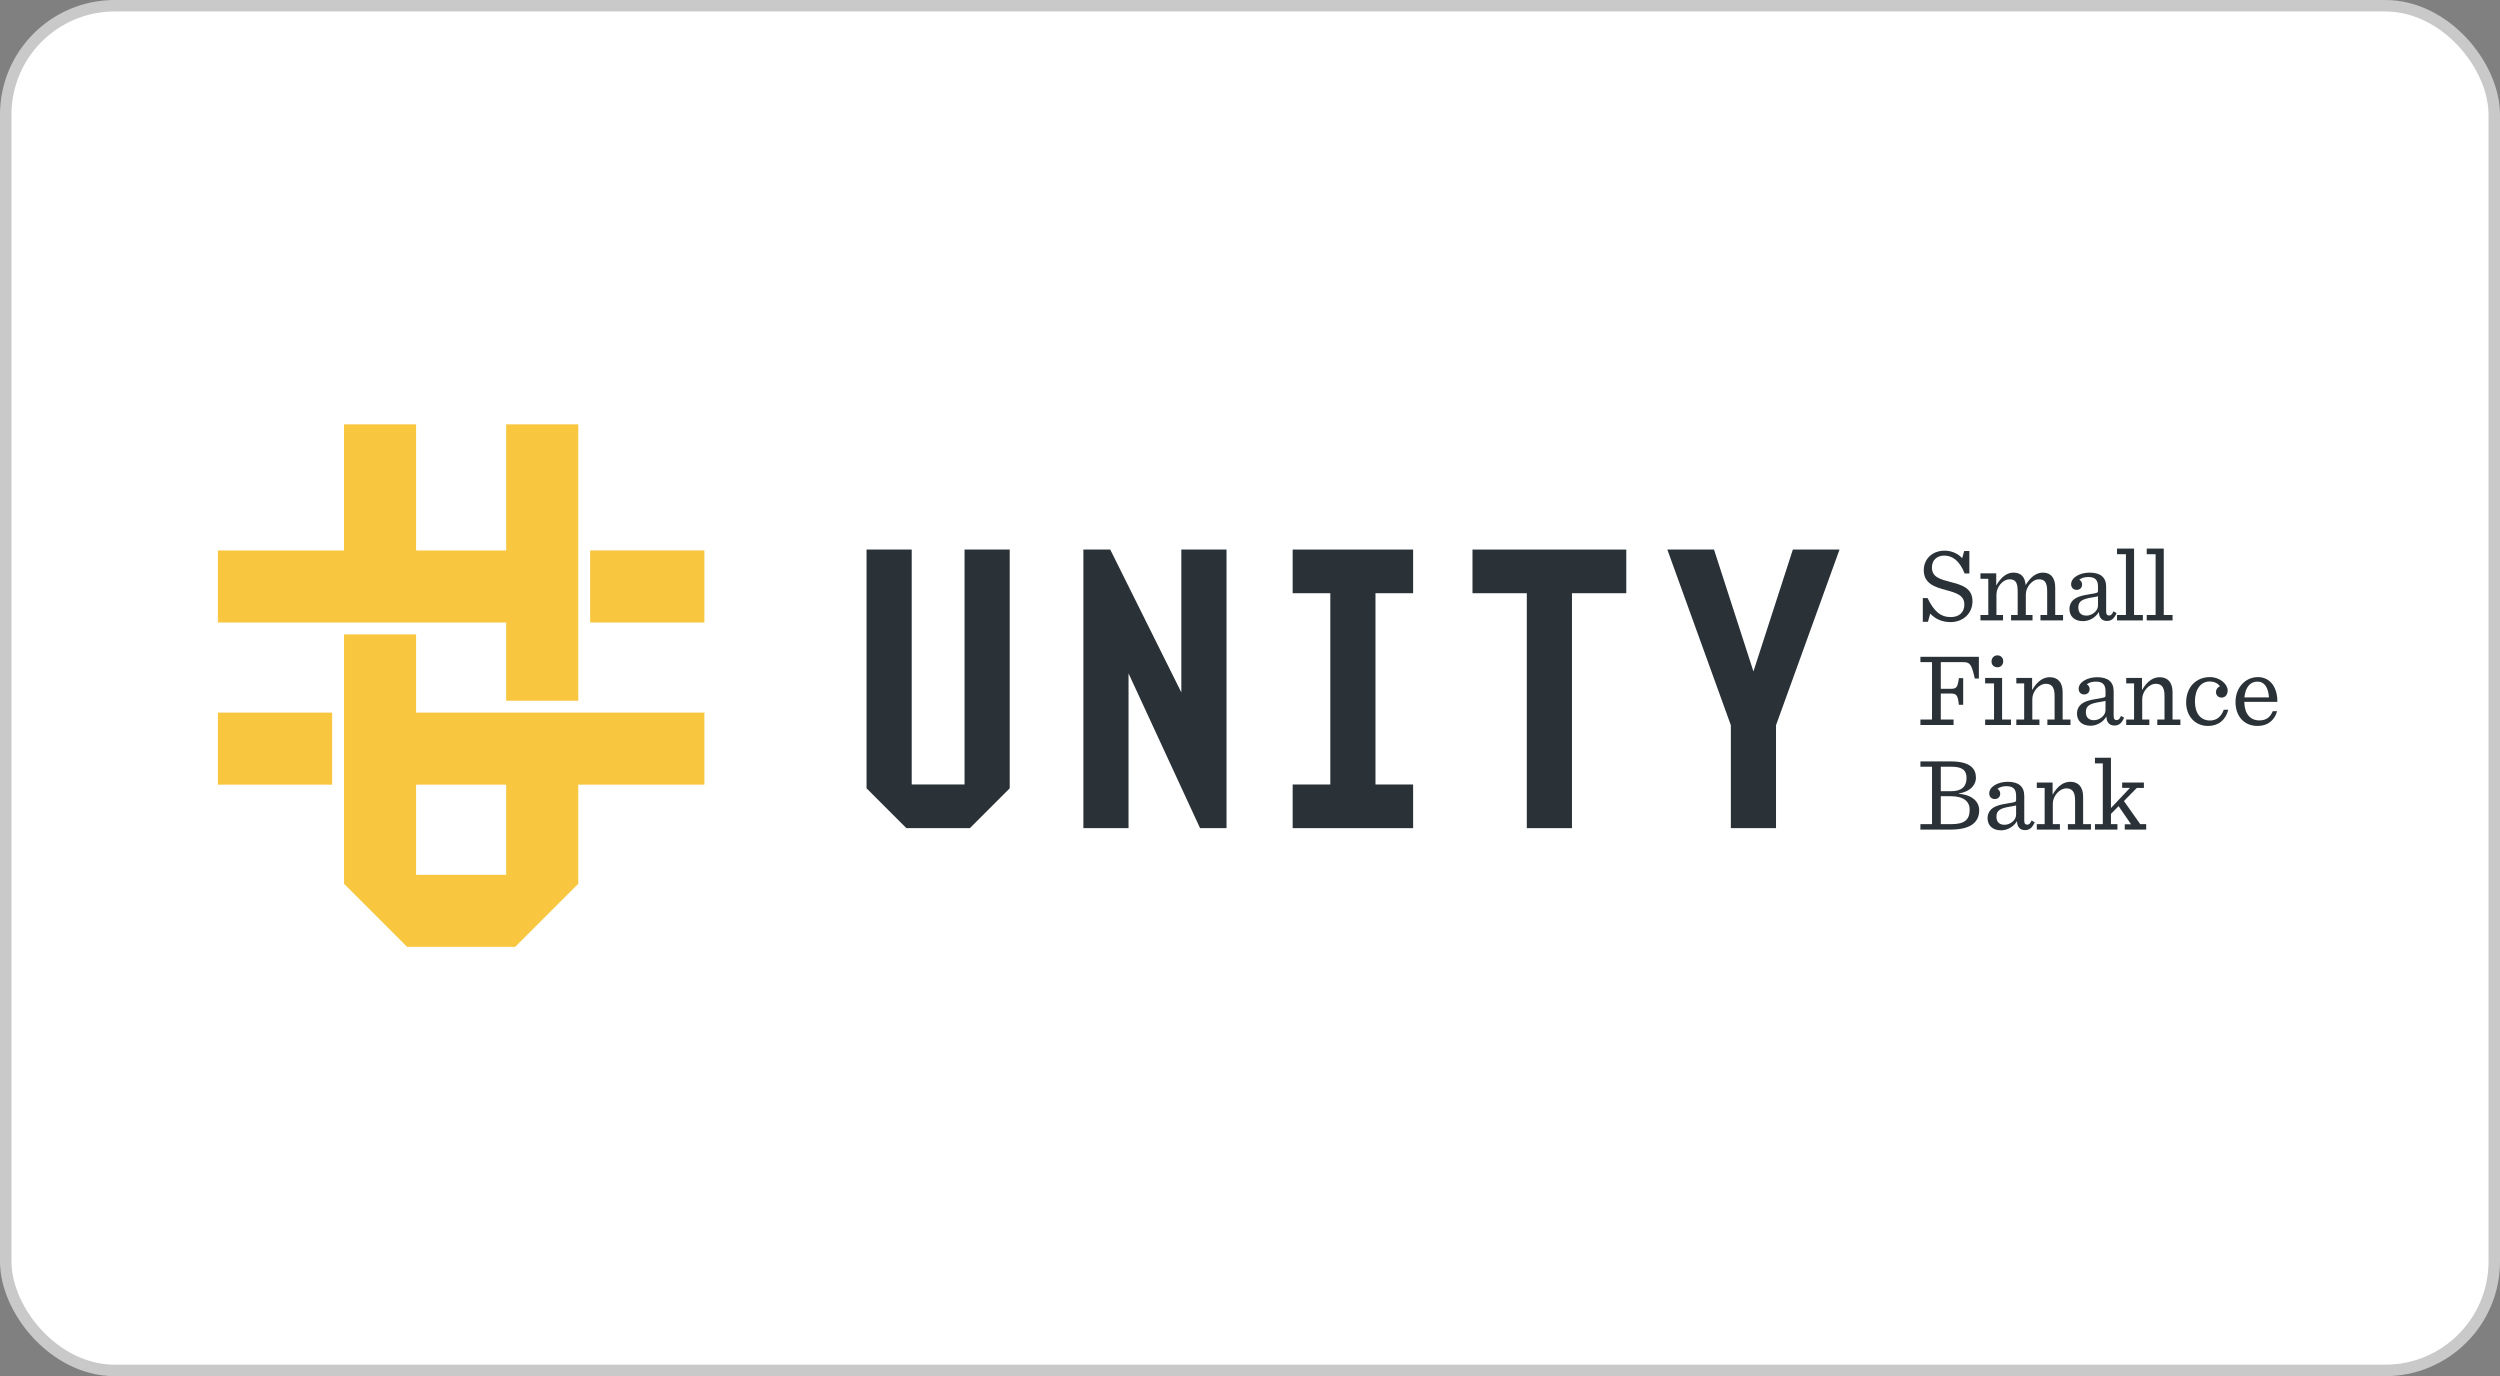 <svg width="218" height="120" viewBox="0 0 218 120" fill="none" xmlns="http://www.w3.org/2000/svg">
<rect x="0" y="0" width="218" height="120" fill="#808080" stroke="none"/>
<rect x="0.5" y="0.5" width="217" height="119" rx="9.5" fill="white" stroke="#C9C9C9"/>
<g clip-path="url(#clip0_465_154)">
<path fill-rule="evenodd" clip-rule="evenodd" d="M19 68.424H28.963V62.139H19V68.424Z" fill="#F8C63F"/>
<path fill-rule="evenodd" clip-rule="evenodd" d="M51.459 54.283H61.422V47.998H51.459V54.283Z" fill="#F8C63F"/>
<path fill-rule="evenodd" clip-rule="evenodd" d="M36.283 54.283H44.139V61.104H50.424V37H44.139V47.998H36.283V37H29.998V47.998H19V54.283H29.998H36.283Z" fill="#F8C63F"/>
<path fill-rule="evenodd" clip-rule="evenodd" d="M36.283 76.28H44.139V68.424H36.283V76.28ZM44.139 62.139H36.283V55.318H29.999V76.28V77.066L35.498 82.565H44.925L50.424 77.066V76.28V68.424H61.422V62.139H50.424H44.139Z" fill="#F8C63F"/>
<path fill-rule="evenodd" clip-rule="evenodd" d="M103.011 60.376L96.813 47.922H94.47V72.215H98.408L98.409 58.721L104.645 72.215H106.954V47.922H103.011V60.376Z" fill="#2A3238"/>
<path fill-rule="evenodd" clip-rule="evenodd" d="M84.109 47.922V68.408H79.502V47.922H75.563V68.741L79.037 72.215H84.573L88.047 68.741V47.922H84.109Z" fill="#2A3238"/>
<path fill-rule="evenodd" clip-rule="evenodd" d="M123.224 51.729V47.922H119.942H116.003H112.72V51.729H116.003V68.408H112.72V72.215H123.224V68.408H119.942V51.729H123.224Z" fill="#2A3238"/>
<path fill-rule="evenodd" clip-rule="evenodd" d="M141.812 47.922H137.076H133.137H128.401V51.729H133.137V72.215H137.076V51.729H141.812V47.922Z" fill="#2A3238"/>
<path fill-rule="evenodd" clip-rule="evenodd" d="M156.337 47.922L152.899 58.55L149.462 47.922H145.391L150.93 63.239V72.215H154.869V63.239L160.407 47.922H156.337Z" fill="#2A3238"/>
<path fill-rule="evenodd" clip-rule="evenodd" d="M167.669 52.149H168.08C168.654 53.326 169.229 53.809 170.105 53.809C170.807 53.809 171.29 53.426 171.29 52.715C171.29 51.912 170.615 51.703 169.667 51.447C168.709 51.192 167.752 50.882 167.752 49.715C167.752 48.775 168.463 48.018 169.576 48.018C170.169 48.018 170.752 48.273 171.099 48.675L171.281 48.046H171.728V50.006H171.317C170.852 48.848 170.223 48.447 169.53 48.447C168.928 48.447 168.463 48.821 168.463 49.487C168.463 50.326 169.183 50.508 170.032 50.736C171.062 51 172.001 51.265 172.001 52.432C172.001 53.472 171.199 54.247 170.087 54.247C169.348 54.247 168.755 53.973 168.317 53.508L168.117 54.219H167.669V52.149Z" fill="#2A3238"/>
<path fill-rule="evenodd" clip-rule="evenodd" d="M178.148 49.933C178.832 49.933 179.215 50.389 179.215 51.237V53.626H179.899V54.101H177.929V53.626H178.513V51.547C178.513 51.155 178.458 50.863 178.285 50.681C178.166 50.562 178.002 50.517 177.792 50.517C177.218 50.517 176.652 51.182 176.652 51.839V53.626H177.236V54.101H175.366V53.626H175.941V51.547C175.941 51.155 175.895 50.863 175.722 50.681C175.595 50.562 175.44 50.517 175.23 50.517C174.646 50.517 174.09 51.182 174.09 51.839V53.626H174.664V54.101H172.695V53.626H173.379V50.471H172.695V49.997H174.072V51.055C174.555 50.216 175.075 49.933 175.576 49.933C176.205 49.933 176.579 50.28 176.634 51.018C177.126 50.207 177.637 49.933 178.148 49.933Z" fill="#2A3238"/>
<path fill-rule="evenodd" clip-rule="evenodd" d="M182.945 52.806V51.994C182.863 52.022 182.717 52.049 182.498 52.085C181.568 52.231 181.231 52.423 181.231 52.97C181.231 53.426 181.467 53.681 181.942 53.681C182.425 53.681 182.945 53.28 182.945 52.806ZM180.455 53.097C180.455 52.833 180.547 52.569 180.738 52.368C181.057 52.049 181.495 51.93 182.297 51.802C182.853 51.711 182.945 51.693 182.945 51.538V51.137C182.945 50.535 182.644 50.316 182.097 50.316C181.778 50.316 181.504 50.398 181.312 50.553C181.467 50.635 181.559 50.781 181.559 50.972C181.559 51.237 181.376 51.438 181.084 51.438C180.793 51.438 180.601 51.228 180.601 50.945C180.601 50.353 181.367 49.933 182.215 49.933C183.155 49.933 183.656 50.334 183.656 51.164V53.307C183.656 53.59 183.747 53.672 183.93 53.672C184.084 53.672 184.194 53.545 184.294 53.307L184.568 53.462C184.358 53.927 184.13 54.147 183.72 54.147C183.346 54.147 183.036 53.927 183.027 53.39H183C182.726 53.854 182.188 54.164 181.632 54.164C180.884 54.164 180.455 53.736 180.455 53.097Z" fill="#2A3238"/>
<path fill-rule="evenodd" clip-rule="evenodd" d="M184.604 53.627H185.38V48.328H184.604V47.836H186.091V53.627H186.857V54.101H184.604V53.627Z" fill="#2A3238"/>
<path fill-rule="evenodd" clip-rule="evenodd" d="M187.194 53.627H187.969V48.328H187.194V47.836H188.68V53.627H189.447V54.101H187.194V53.627Z" fill="#2A3238"/>
<path fill-rule="evenodd" clip-rule="evenodd" d="M167.46 62.746H168.472V57.739H167.46V57.274H172.558V59.171H172.202C171.928 57.94 171.783 57.739 171.208 57.739H169.238V60.065H170.077C170.606 60.065 170.698 59.964 170.816 59.135H171.19V61.46H170.816C170.716 60.594 170.606 60.475 170.077 60.475H169.238V62.746H170.351V63.22H167.46V62.746Z" fill="#2A3238"/>
<path fill-rule="evenodd" clip-rule="evenodd" d="M173.661 57.675C173.661 57.374 173.871 57.147 174.181 57.147C174.464 57.147 174.682 57.356 174.682 57.666C174.682 57.976 174.464 58.186 174.181 58.186C173.88 58.186 173.661 57.995 173.661 57.675ZM173.104 62.746H173.88V59.59H173.104V59.116H174.582V62.746H175.357V63.22H173.104V62.746Z" fill="#2A3238"/>
<path fill-rule="evenodd" clip-rule="evenodd" d="M175.823 62.746H176.507V59.59H175.823V59.116H177.2V60.174C177.683 59.335 178.221 59.053 178.75 59.053C179.443 59.053 179.862 59.509 179.862 60.348V62.746H180.546V63.22H178.531V62.746H179.16V60.667C179.16 60.284 179.097 59.992 178.923 59.819C178.795 59.682 178.613 59.627 178.403 59.627C177.801 59.627 177.218 60.293 177.218 60.958V62.746H177.838V63.22H175.823V62.746Z" fill="#2A3238"/>
<path fill-rule="evenodd" clip-rule="evenodd" d="M183.601 61.925V61.114C183.519 61.141 183.373 61.168 183.154 61.205C182.224 61.351 181.887 61.542 181.887 62.09C181.887 62.546 182.124 62.801 182.598 62.801C183.082 62.801 183.601 62.4 183.601 61.925ZM181.112 62.217C181.112 61.953 181.203 61.688 181.394 61.488C181.714 61.168 182.152 61.05 182.954 60.922C183.51 60.831 183.601 60.813 183.601 60.657V60.256C183.601 59.655 183.3 59.436 182.753 59.436C182.434 59.436 182.16 59.518 181.969 59.673C182.124 59.755 182.215 59.901 182.215 60.092C182.215 60.357 182.032 60.557 181.741 60.557C181.449 60.557 181.258 60.348 181.258 60.065C181.258 59.472 182.024 59.053 182.872 59.053C183.811 59.053 184.312 59.454 184.312 60.284V62.427C184.312 62.709 184.404 62.792 184.586 62.792C184.741 62.792 184.851 62.664 184.951 62.427L185.224 62.582C185.014 63.047 184.786 63.266 184.376 63.266C184.002 63.266 183.693 63.047 183.683 62.509H183.656C183.382 62.974 182.844 63.284 182.288 63.284C181.54 63.284 181.112 62.855 181.112 62.217Z" fill="#2A3238"/>
<path fill-rule="evenodd" clip-rule="evenodd" d="M185.406 62.746H186.09V59.59H185.406V59.116H186.783V60.174C187.267 59.335 187.804 59.053 188.334 59.053C189.027 59.053 189.446 59.509 189.446 60.348V62.746H190.13V63.22H188.115V62.746H188.744V60.667C188.744 60.284 188.68 59.992 188.507 59.819C188.379 59.682 188.197 59.627 187.987 59.627C187.385 59.627 186.801 60.293 186.801 60.958V62.746H187.422V63.22H185.406V62.746Z" fill="#2A3238"/>
<path fill-rule="evenodd" clip-rule="evenodd" d="M190.632 61.251C190.632 59.956 191.471 59.044 192.702 59.044C193.596 59.044 194.253 59.672 194.253 60.202C194.253 60.557 194.052 60.831 193.724 60.831C193.414 60.831 193.231 60.603 193.231 60.339C193.231 60.12 193.377 59.919 193.578 59.846C193.432 59.627 193.14 59.426 192.675 59.426C191.927 59.426 191.398 60.092 191.398 61.159C191.398 62.199 191.89 62.828 192.712 62.828C193.286 62.828 193.687 62.5 193.915 61.889H194.308C194.07 62.81 193.423 63.303 192.538 63.303C191.398 63.303 190.632 62.436 190.632 61.251Z" fill="#2A3238"/>
<path fill-rule="evenodd" clip-rule="evenodd" d="M195.711 60.812H197.854C197.791 59.956 197.471 59.435 196.842 59.435C196.24 59.435 195.802 59.901 195.711 60.812ZM195.702 61.205C195.72 62.272 196.24 62.819 197.015 62.819C197.517 62.819 197.936 62.627 198.183 62.016H198.566C198.319 62.864 197.709 63.302 196.86 63.302C195.665 63.302 194.936 62.436 194.936 61.214C194.936 59.964 195.793 59.044 196.888 59.044C198.082 59.044 198.611 60.119 198.584 61.205H195.702Z" fill="#2A3238"/>
<path fill-rule="evenodd" clip-rule="evenodd" d="M170.15 71.866C171.309 71.866 171.755 71.483 171.755 70.598C171.755 69.905 171.244 69.43 170.114 69.43H169.238V71.866H170.15ZM170.141 68.993C171.099 68.993 171.482 68.546 171.482 67.844C171.482 67.224 171.181 66.859 170.178 66.859H169.238V68.993H170.141ZM167.46 71.866H168.472V66.859H167.46V66.394H170.095C171.865 66.394 172.302 67.069 172.302 67.826C172.302 68.309 171.983 68.984 170.807 69.194V69.221C172.001 69.312 172.585 69.923 172.585 70.653C172.585 71.51 172.084 72.34 170.104 72.34H167.46V71.866Z" fill="#2A3238"/>
<path fill-rule="evenodd" clip-rule="evenodd" d="M175.804 71.045V70.234C175.722 70.261 175.576 70.288 175.357 70.325C174.427 70.47 174.09 70.662 174.09 71.209C174.09 71.665 174.327 71.921 174.801 71.921C175.285 71.921 175.804 71.519 175.804 71.045ZM173.315 71.337C173.315 71.072 173.406 70.808 173.597 70.607C173.917 70.288 174.354 70.169 175.157 70.042C175.713 69.951 175.804 69.932 175.804 69.777V69.376C175.804 68.774 175.504 68.555 174.956 68.555C174.637 68.555 174.364 68.638 174.172 68.793C174.327 68.874 174.418 69.021 174.418 69.212C174.418 69.477 174.236 69.677 173.944 69.677C173.652 69.677 173.461 69.467 173.461 69.184C173.461 68.592 174.226 68.172 175.075 68.172C176.014 68.172 176.516 68.573 176.516 69.403V71.547C176.516 71.829 176.607 71.911 176.789 71.911C176.944 71.911 177.054 71.784 177.154 71.547L177.428 71.702C177.218 72.166 176.99 72.386 176.579 72.386C176.206 72.386 175.896 72.166 175.886 71.629H175.859C175.586 72.094 175.048 72.404 174.491 72.404C173.743 72.404 173.315 71.975 173.315 71.337Z" fill="#2A3238"/>
<path fill-rule="evenodd" clip-rule="evenodd" d="M177.609 71.866H178.293V68.71H177.609V68.236H178.987V69.294C179.47 68.455 180.008 68.172 180.537 68.172C181.23 68.172 181.649 68.628 181.649 69.467V71.866H182.333V72.34H180.318V71.866H180.947V69.786C180.947 69.403 180.884 69.112 180.71 68.939C180.582 68.801 180.4 68.747 180.19 68.747C179.588 68.747 179.005 69.412 179.005 70.078V71.866H179.625V72.34H177.609V71.866Z" fill="#2A3238"/>
<path fill-rule="evenodd" clip-rule="evenodd" d="M185.206 69.85L186.629 71.866H187.149V72.34H185.279V71.874H185.826L184.741 70.297L184.075 70.972V71.866H184.641V72.34H182.68V71.866H183.364V66.567H182.68V66.075H184.075V70.461L185.735 68.701H185.051V68.236H186.948V68.71H186.328L185.206 69.85Z" fill="#2A3238"/>
</g>
<defs>
<clipPath id="clip0_465_154">
<rect width="180" height="45.692" fill="white" transform="translate(19 37)"/>
</clipPath>
</defs>
</svg>
